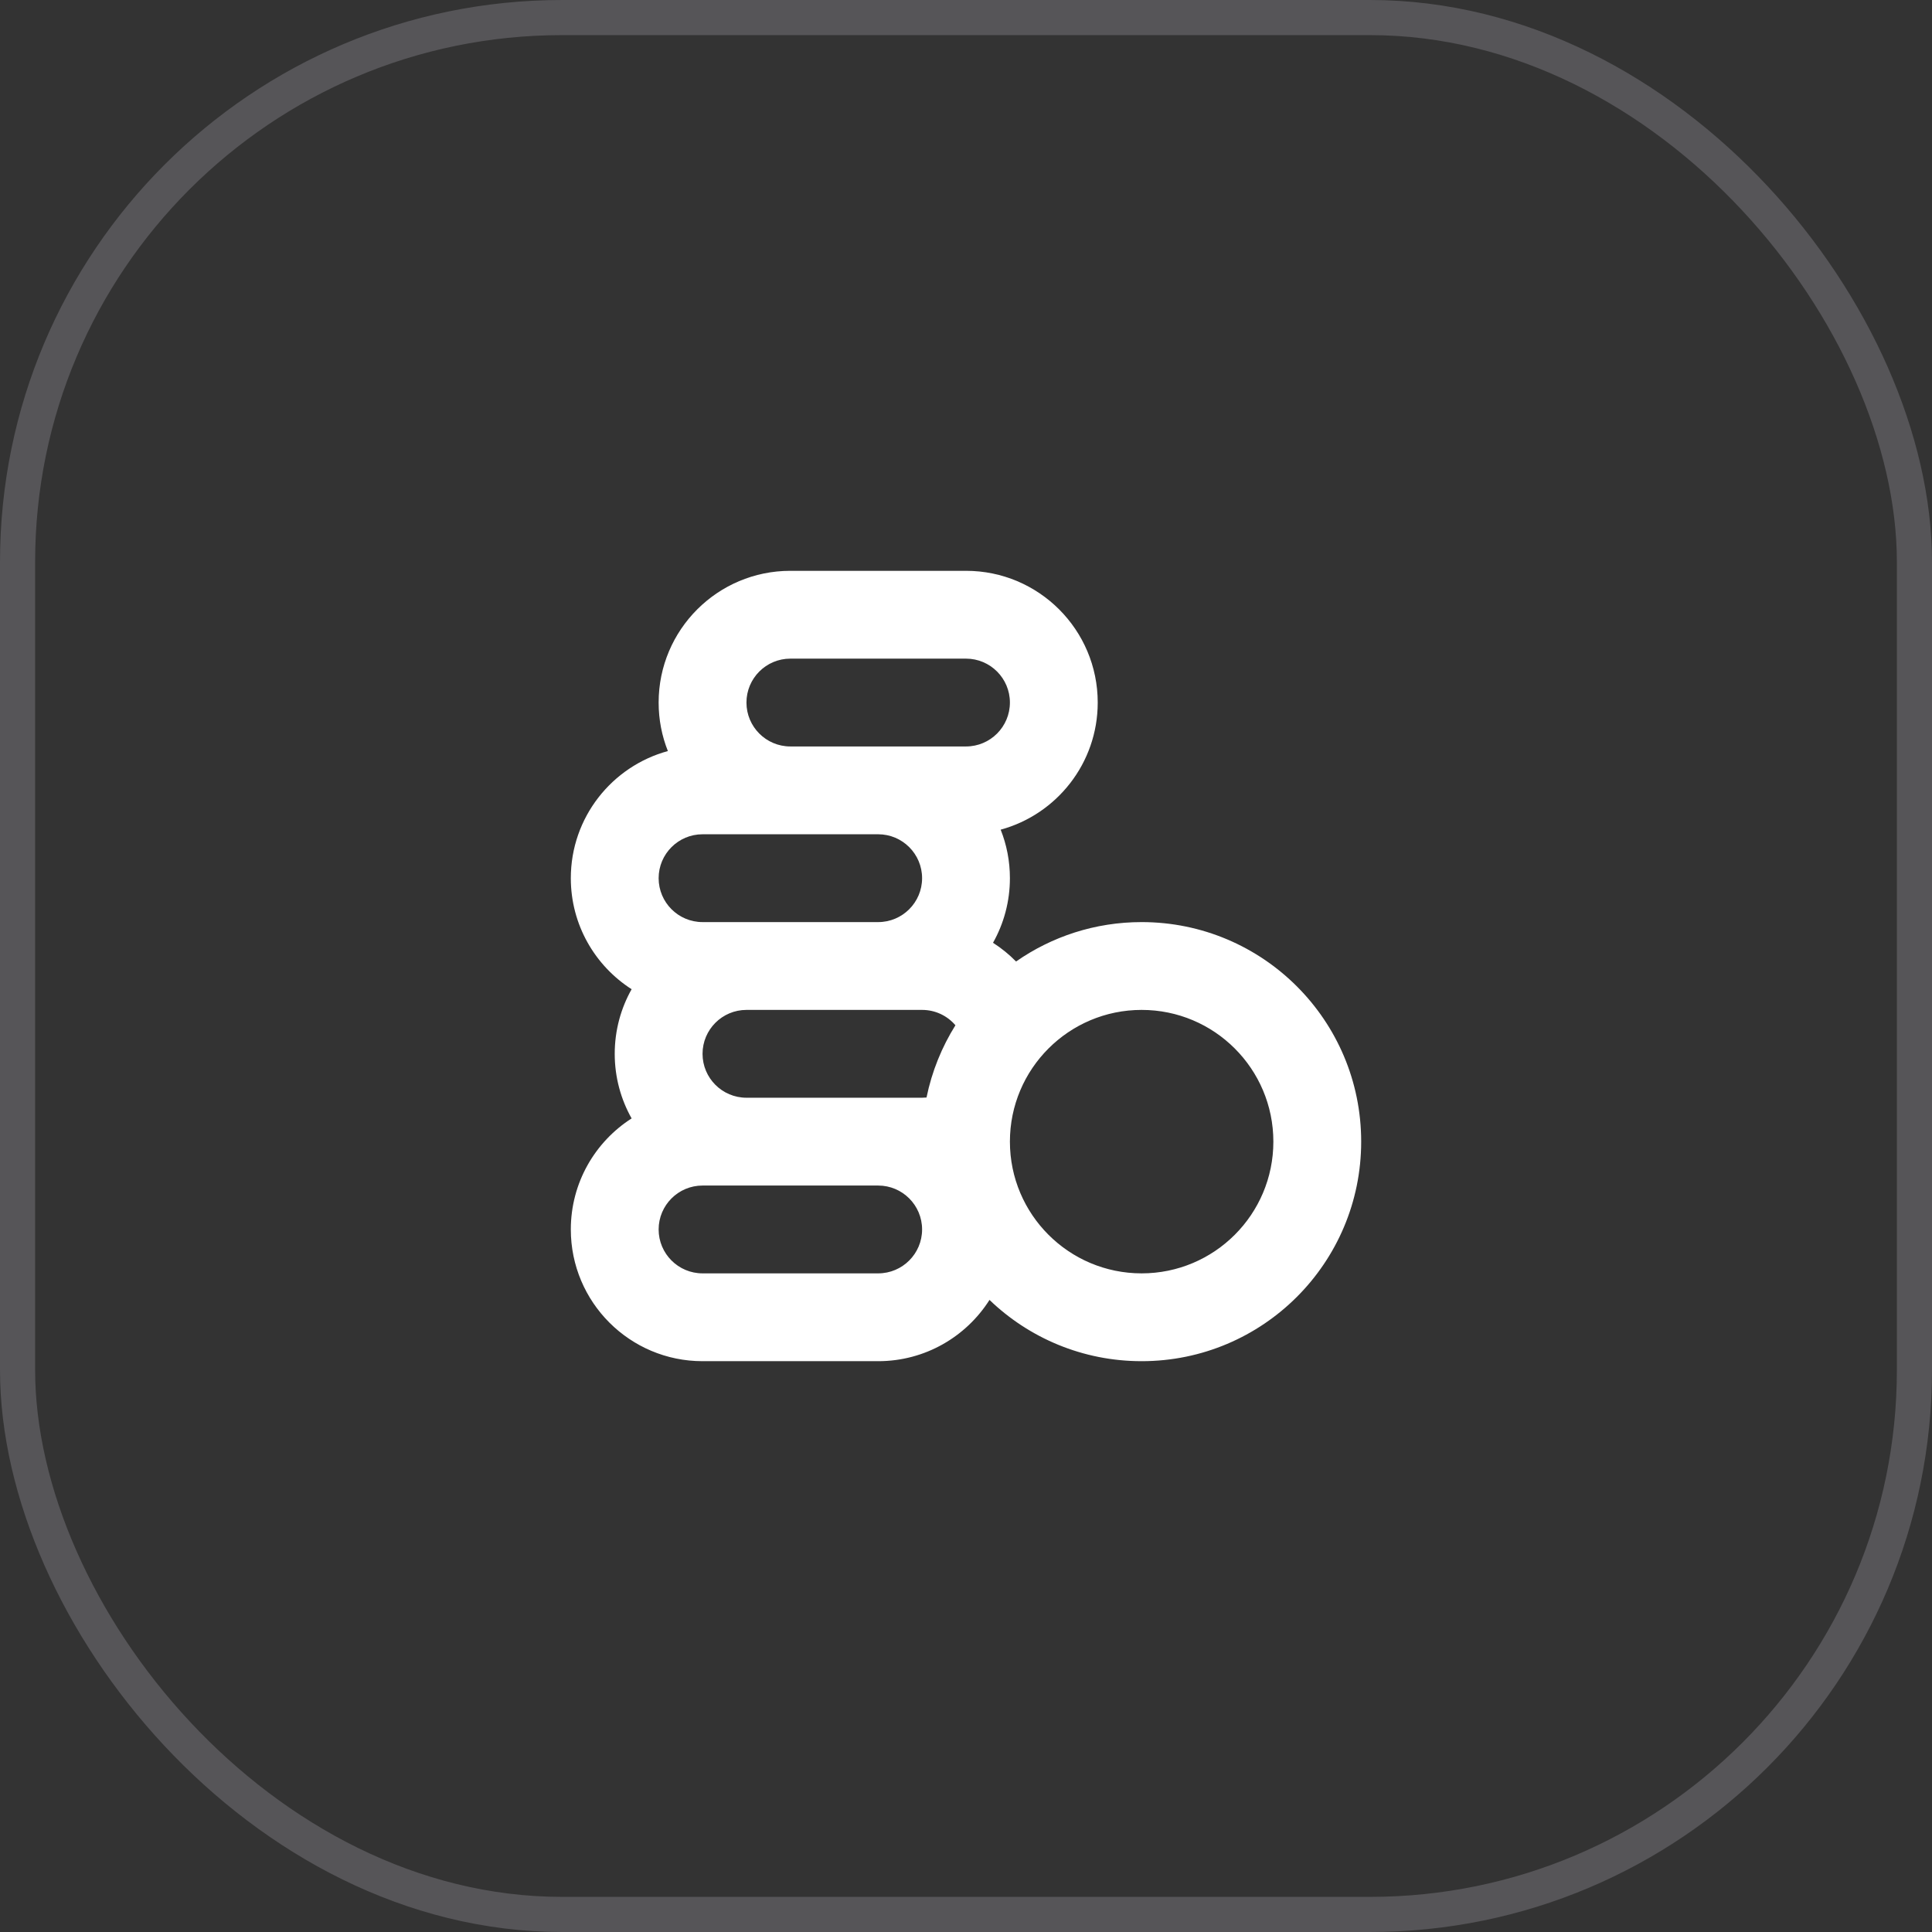 <svg width="55" height="55" viewBox="0 0 55 55" fill="none" xmlns="http://www.w3.org/2000/svg">
<rect x="0" y="0" width="55" height="55" fill="#333333" stroke="none"/>
<rect x="0.5" y="0.5" width="54" height="54" rx="15.5" stroke="#E1E0EF" stroke-opacity="0.2"/>
<path fill-rule="evenodd" clip-rule="evenodd" d="M22.5 16.25C20.429 16.25 18.75 17.929 18.75 20C18.75 20.488 18.843 20.954 19.013 21.381C17.421 21.815 16.25 23.271 16.25 25C16.25 26.328 16.94 27.494 17.981 28.161C17.675 28.704 17.5 29.332 17.5 30C17.5 30.668 17.675 31.296 17.981 31.839C16.94 32.505 16.25 33.672 16.25 35C16.25 37.071 17.929 38.75 20 38.75H25C26.333 38.75 27.504 38.054 28.169 37.006C29.292 38.086 30.819 38.75 32.5 38.75C35.952 38.75 38.75 35.952 38.75 32.5C38.75 29.048 35.952 26.25 32.5 26.25C31.171 26.25 29.938 26.665 28.925 27.372C28.728 27.171 28.508 26.992 28.269 26.839C28.575 26.296 28.75 25.668 28.75 25C28.75 24.512 28.657 24.046 28.487 23.619C30.079 23.185 31.25 21.729 31.25 20C31.25 17.929 29.571 16.25 27.5 16.25H22.5ZM27.199 29.187C26.97 28.919 26.63 28.75 26.25 28.75H21.25C20.56 28.75 20 29.31 20 30C20 30.69 20.56 31.25 21.25 31.25H26.25C26.293 31.25 26.335 31.248 26.376 31.244C26.528 30.502 26.811 29.808 27.199 29.187ZM26.25 25C26.25 24.31 25.69 23.75 25 23.75H20C19.31 23.75 18.75 24.31 18.75 25C18.75 25.69 19.31 26.25 20 26.25H25C25.69 26.25 26.25 25.69 26.25 25ZM22.5 21.25H27.5C28.19 21.25 28.75 20.69 28.75 20C28.75 19.31 28.19 18.75 27.5 18.75H22.5C21.81 18.75 21.25 19.31 21.25 20C21.25 20.69 21.81 21.25 22.5 21.25ZM26.25 35C26.25 34.31 25.69 33.75 25 33.75H20C19.31 33.75 18.75 34.31 18.75 35C18.75 35.69 19.31 36.25 20 36.25H25C25.69 36.25 26.25 35.69 26.25 35ZM28.75 32.5C28.75 30.429 30.429 28.75 32.5 28.75C34.571 28.75 36.25 30.429 36.25 32.5C36.25 34.571 34.571 36.25 32.5 36.25C30.429 36.25 28.75 34.571 28.75 32.5Z" fill="white"/>
</svg>
